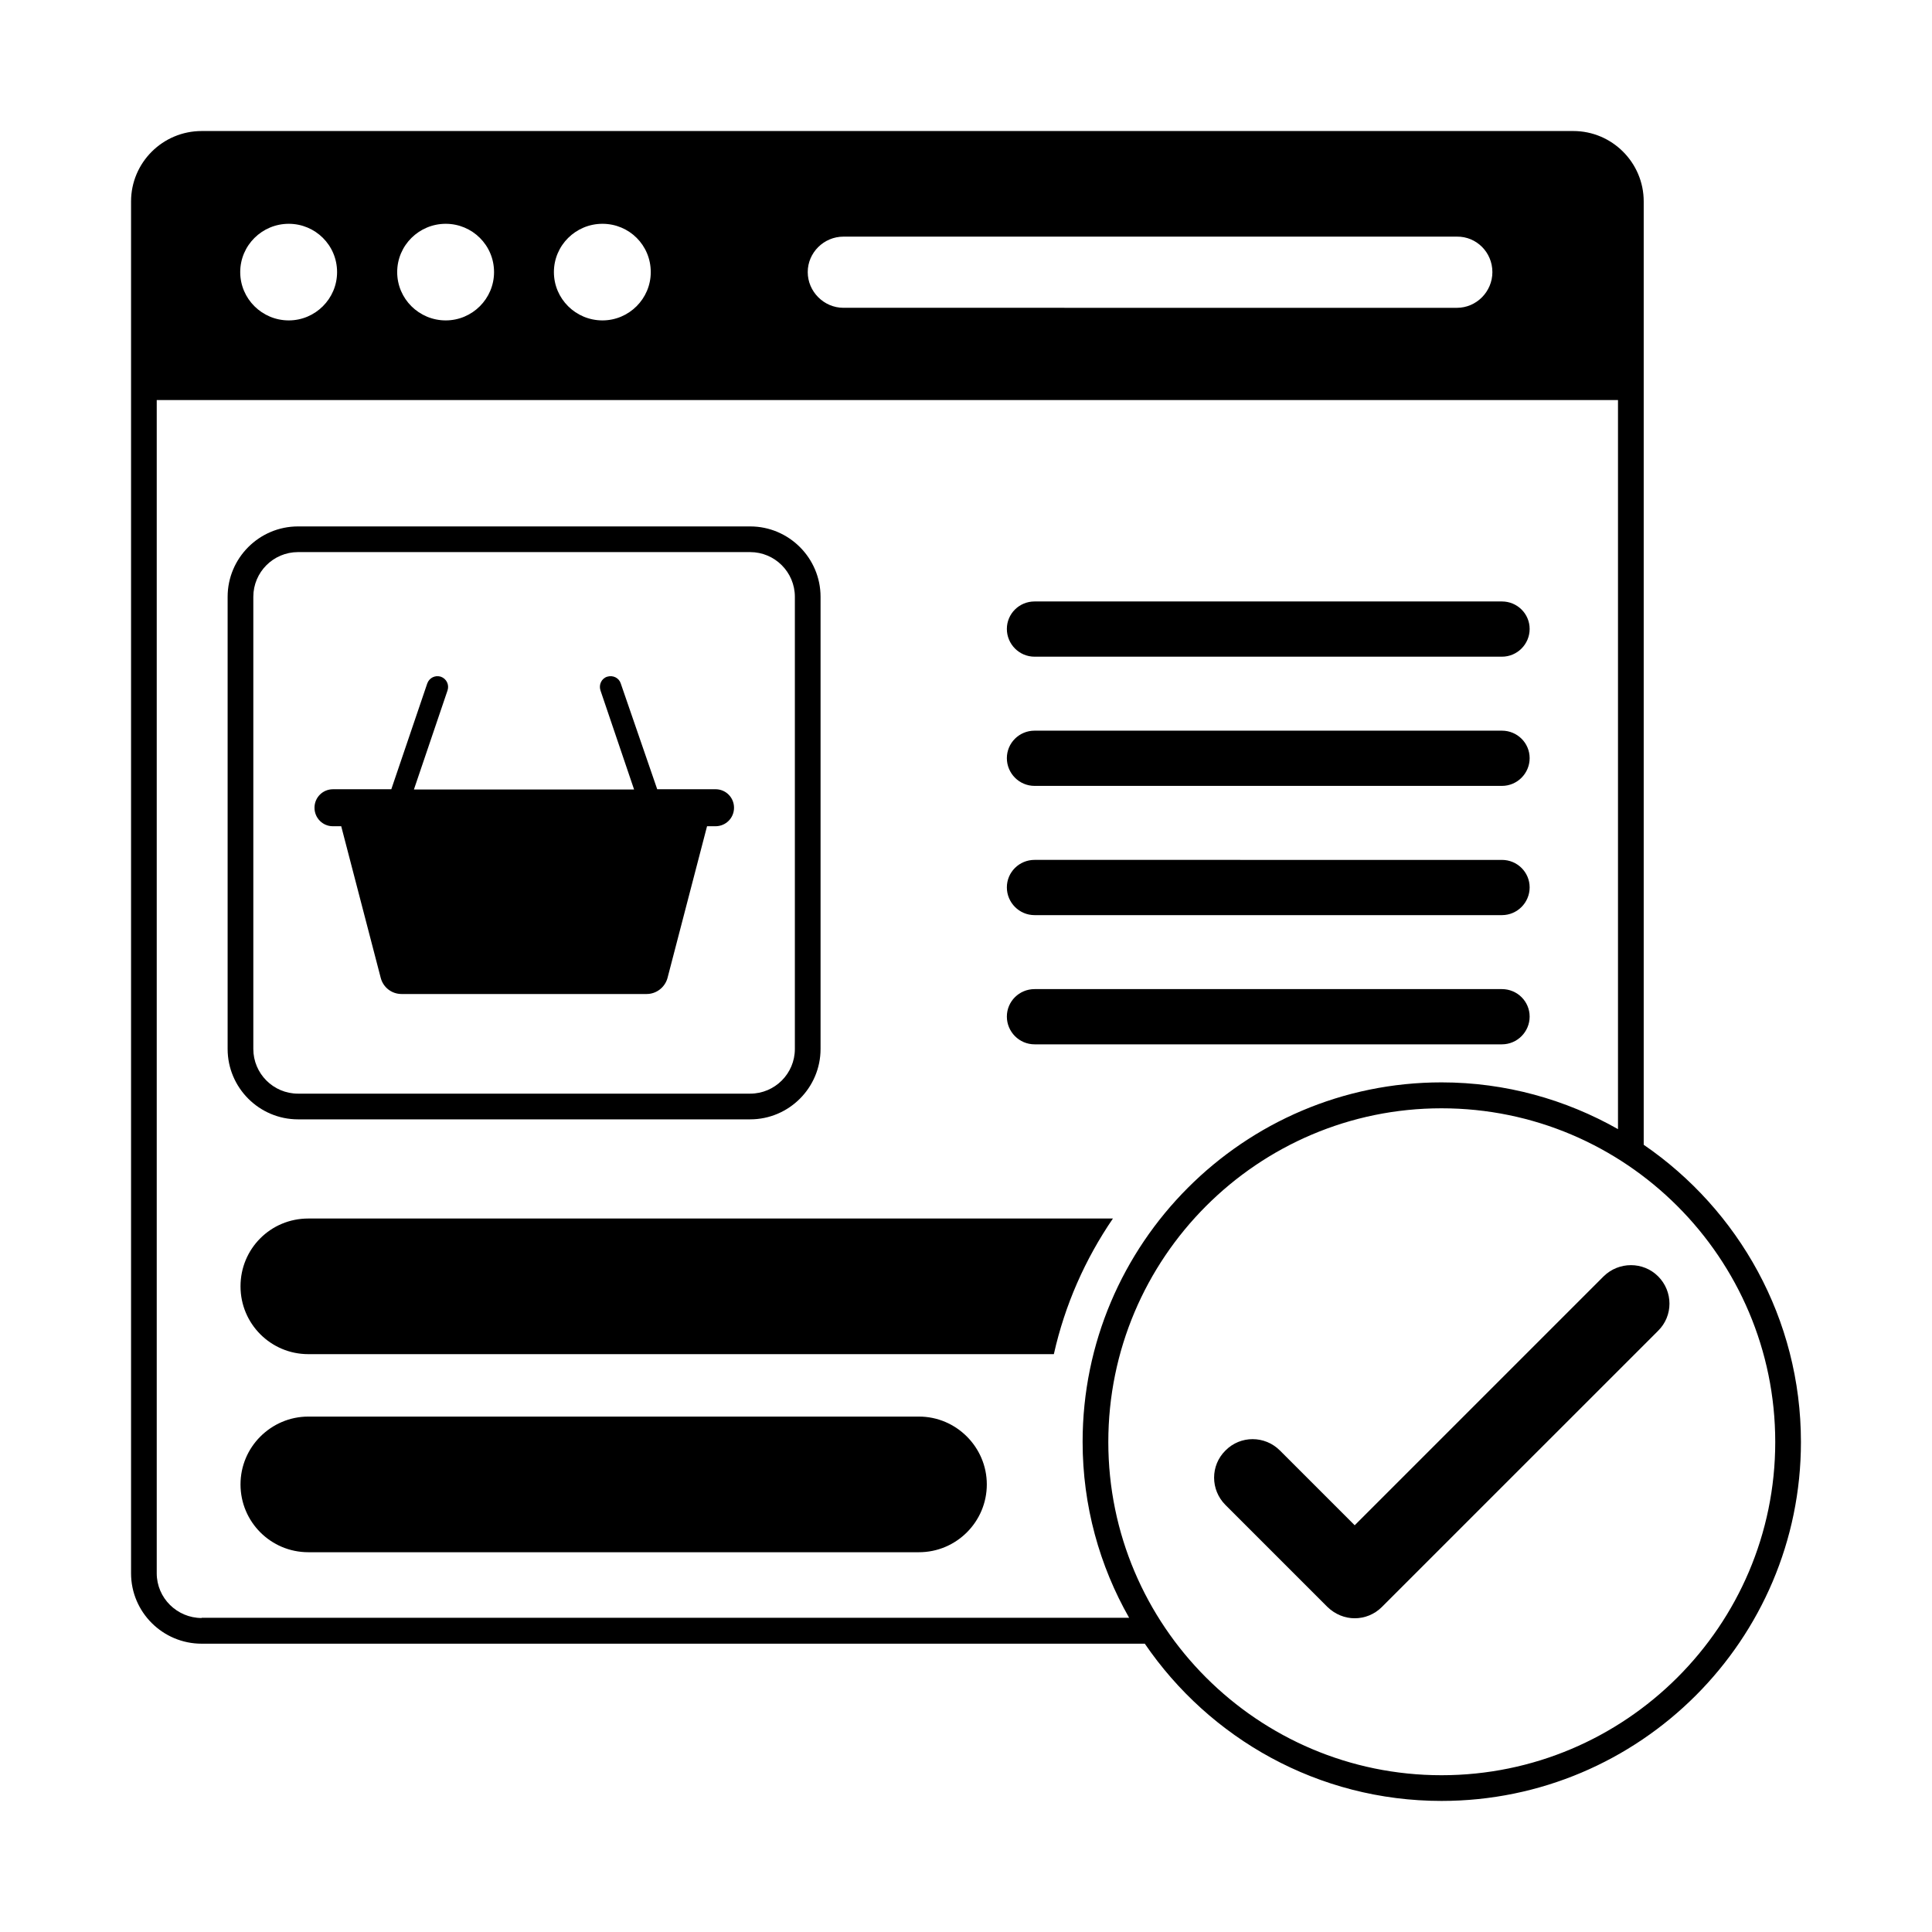 <?xml version="1.0" encoding="UTF-8"?>
<!-- Uploaded to: SVG Find, www.svgfind.com, Generator: SVG Find Mixer Tools -->
<svg fill="#000000" width="800px" height="800px" version="1.1" viewBox="144 144 512 512" xmlns="http://www.w3.org/2000/svg">
 <g>
  <path d="m222.98 440.64h119.82c10.281 0 18.656-8.375 18.656-18.656v-119.82c0-10.281-8.375-18.656-18.656-18.656h-119.82c-10.281 0-18.656 8.375-18.656 18.656v119.82c0 10.281 8.375 18.656 18.656 18.656zm-11.848-138.48c0-6.535 5.309-11.848 11.848-11.848h119.82c6.535 0 11.848 5.309 11.848 11.848v119.82c0 6.535-5.309 11.848-11.848 11.848h-119.82c-6.535 0-11.848-5.309-11.848-11.848z"/>
  <path d="m232.18 362.96h2.246l10.484 40.238c0.68 2.519 2.926 4.223 5.516 4.223h64.949c2.586 0 4.832-1.77 5.516-4.223l10.484-40.238h2.246c2.723 0 4.902-2.18 4.902-4.902s-2.18-4.902-4.902-4.902h-15.453l-9.668-28.047c-0.477-1.496-2.109-2.246-3.609-1.77-1.496 0.477-2.246 2.109-1.77 3.609l8.918 26.281h-58.348l8.918-26.281c0.477-1.496-0.273-3.062-1.77-3.609-1.496-0.477-3.062 0.273-3.609 1.77l-9.531 28.051h-15.453c-2.723 0-4.902 2.18-4.902 4.902 0 2.719 2.18 4.898 4.836 4.898z"/>
  <path d="m579.6 447.38v-250c0-10.281-8.375-18.656-18.656-18.656h-363.49c-10.348 0-18.723 8.375-18.723 18.656v363.56c0 10.281 8.375 18.656 18.723 18.656h249.93c17.156 25.121 45.957 41.668 78.637 41.668 52.559 0 95.246-42.688 95.246-95.109 0-32.684-16.543-61.551-41.664-78.777zm-40.102-231.27c0 5.176-4.223 9.465-9.395 9.465l-162.58-0.004c-5.176 0-9.465-4.289-9.465-9.465s4.289-9.395 9.465-9.395h162.58c5.172-0.066 9.395 4.156 9.395 9.398zm-223.04 0c0 7.082-5.785 12.801-12.801 12.801-7.082 0-12.867-5.719-12.867-12.801s5.785-12.801 12.867-12.801c7.082 0 12.801 5.652 12.801 12.801zm-41.531 0c0 7.082-5.785 12.801-12.801 12.801-7.082 0-12.867-5.719-12.867-12.801s5.785-12.801 12.867-12.801c7.016 0 12.801 5.652 12.801 12.801zm-41.598 0c0 7.082-5.785 12.801-12.801 12.801-7.082 0-12.867-5.719-12.867-12.801s5.785-12.801 12.867-12.801c7.016 0 12.801 5.652 12.801 12.801zm-35.879 356.68c-6.535 0-11.914-5.309-11.914-11.848v-310.93h387.25v193.22c-13.82-7.828-29.754-12.391-46.773-12.391-52.422 0-95.109 42.754-95.109 95.246 0 16.953 4.492 32.883 12.324 46.637h-245.78zm328.57 41.664c-48.68 0-88.305-39.625-88.305-88.305 0-48.816 39.625-88.438 88.305-88.438 48.816 0 88.438 39.691 88.438 88.438 0 48.684-39.691 88.305-88.438 88.305z"/>
  <path d="m418.18 318.03h123.84c4.086 0 7.352-3.336 7.352-7.352s-3.269-7.285-7.352-7.285h-123.84c-4.086 0-7.352 3.269-7.352 7.285s3.266 7.352 7.352 7.352z"/>
  <path d="m418.18 352.27h123.84c4.086 0 7.352-3.336 7.352-7.352s-3.269-7.285-7.352-7.285h-123.84c-4.086 0-7.352 3.269-7.352 7.285s3.266 7.352 7.352 7.352z"/>
  <path d="m418.18 386.52h123.84c4.086 0 7.352-3.336 7.352-7.352s-3.269-7.285-7.352-7.285l-123.84-0.004c-4.086 0-7.352 3.269-7.352 7.285 0 4.019 3.266 7.356 7.352 7.356z"/>
  <path d="m418.18 420.76h123.84c4.086 0 7.352-3.336 7.352-7.352s-3.269-7.285-7.352-7.285h-123.84c-4.086 0-7.352 3.269-7.352 7.285s3.266 7.352 7.352 7.352z"/>
  <path d="m568.98 482.24-65.973 65.973-19.812-19.812c-4.016-4.016-10.484-4.016-14.434 0-4.016 3.949-4.016 10.418 0 14.434l27.027 27.027c2.043 1.973 4.629 2.996 7.215 2.996 2.656 0 5.242-1.02 7.215-2.996l73.195-73.188c4.016-3.949 4.016-10.418 0-14.434-3.949-3.949-10.418-3.949-14.434 0z"/>
  <path d="m225.71 466.92c-4.969 0-9.465 1.973-12.73 5.242-3.269 3.269-5.242 7.762-5.242 12.73 0 9.941 8.035 17.973 17.973 17.973h197.57c2.926-13.07 8.305-25.191 15.66-35.949z"/>
  <path d="m387.54 519.41h-161.83c-4.969 0-9.465 2.043-12.73 5.309-3.269 3.269-5.242 7.762-5.242 12.664 0 9.941 8.035 17.973 17.973 17.973h161.83c9.871 0 17.973-8.035 17.973-17.973 0-9.871-8.102-17.973-17.973-17.973z"/>
 </g>
</svg>